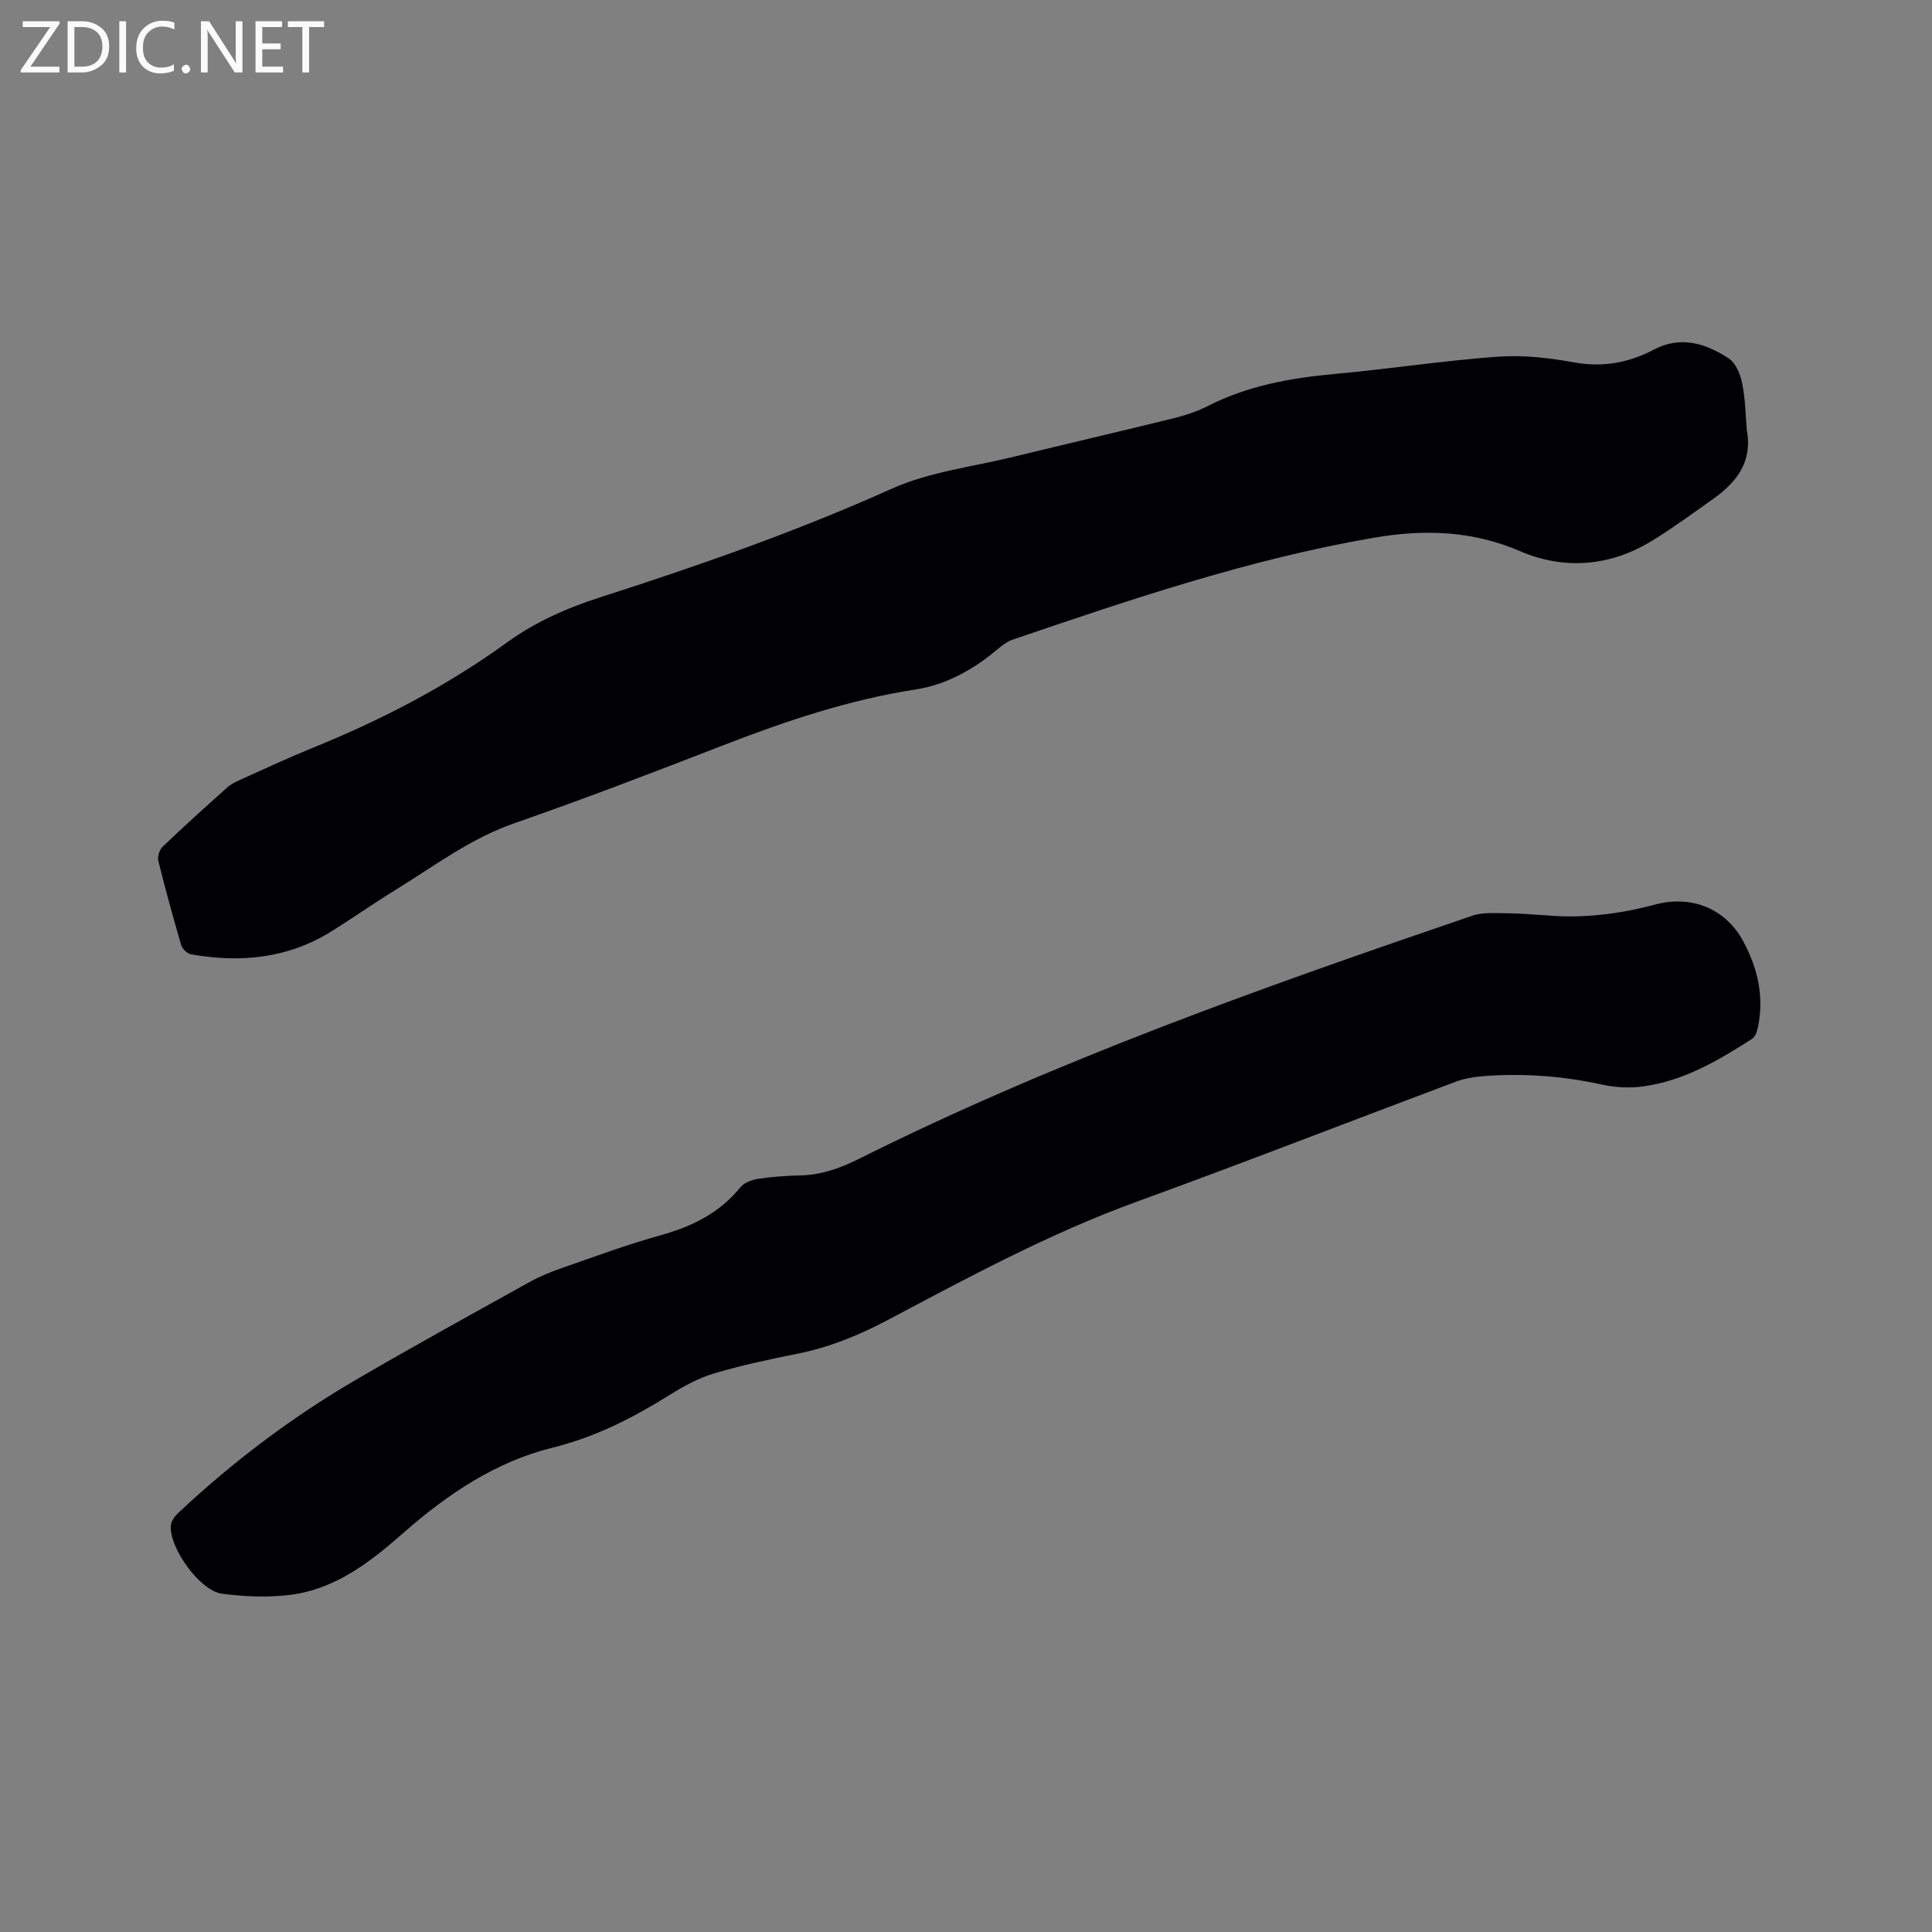 <svg enable-background="new 0 0 400 400" viewBox="0 0 400 400" xmlns="http://www.w3.org/2000/svg"><rect x="0" y="0" width="400" height="400" fill="#808080" stroke="none"/><path d="m361.66 89.06c1.21 6.5-2.07 10.77-6.96 14.23-4.14 2.93-8.24 5.95-12.56 8.61-8.73 5.38-18.27 6.16-27.46 2.2-9.96-4.3-20.02-4.52-30.22-2.77-25.65 4.4-50.24 12.73-74.8 21.1-1.53.52-2.85 1.78-4.16 2.83-4.72 3.78-10.01 6.57-15.94 7.49-13.81 2.13-26.9 6.54-39.87 11.57-14.31 5.55-28.65 11.06-43.14 16.1-9.19 3.19-16.76 8.96-24.84 13.94-4.42 2.72-8.67 5.71-13.08 8.46-9.02 5.63-18.86 6.57-29.09 4.76-.77-.14-1.78-1.1-2.01-1.87-1.7-5.79-3.3-11.61-4.75-17.47-.22-.88.24-2.32.9-2.95 4.37-4.18 8.86-8.22 13.36-12.25.77-.69 1.76-1.17 2.71-1.6 5.02-2.26 10.01-4.59 15.11-6.66 14.19-5.75 27.68-12.77 40.1-21.76 5.9-4.27 12.38-7.13 19.3-9.35 20.46-6.57 40.71-13.66 60.38-22.49 7.79-3.5 16.71-4.53 25.14-6.59 11.01-2.69 22.05-5.24 33.05-7.96 2.45-.61 4.93-1.38 7.16-2.53 8.37-4.29 17.33-5.86 26.58-6.7 11.18-1.02 22.31-2.74 33.5-3.55 5.21-.38 10.61.23 15.78 1.17 5.97 1.08 11.35.11 16.57-2.64 5.58-2.94 10.76-1.27 15.5 1.83 1.44.94 2.39 3.24 2.76 5.08.67 3.18.7 6.5.98 9.77z" fill="#010104"/><path d="m320.53 189.54c6.96.61 14.61-.24 22.14-2.26 7.55-2.02 14.58.81 18.26 7.62 2.99 5.55 4.35 11.47 3.03 17.78-.18.86-.54 1.98-1.2 2.4-6.98 4.46-14.12 8.7-22.51 9.84-2.77.38-5.75.25-8.48-.35-8.25-1.81-16.55-2.42-24.95-1.74-1.87.15-3.8.51-5.55 1.17-21.99 8.25-43.88 16.78-65.95 24.81-17.99 6.54-34.74 15.6-51.57 24.51-5.95 3.15-12.03 5.63-18.63 6.95-5.81 1.16-11.63 2.4-17.3 4.09-3.18.94-6.23 2.61-9.07 4.38-7.65 4.78-15.43 8.78-24.41 11-11.64 2.88-21.64 9.57-30.65 17.48-6.92 6.08-14.12 11.77-23.56 12.97-4.65.59-9.5.38-14.17-.23-4.61-.61-10.99-9.57-10.59-14.14.08-.9.81-1.9 1.51-2.56 11.24-10.56 23.5-19.82 36.81-27.59 11.89-6.94 23.95-13.57 35.99-20.26 2.11-1.17 4.39-2.09 6.68-2.89 6.8-2.36 13.57-4.88 20.5-6.8 6.51-1.81 12.16-4.62 16.48-9.97.79-.97 2.45-1.5 3.79-1.71 2.82-.42 5.69-.62 8.55-.68 4.34-.09 8.21-1.47 12.06-3.39 40.93-20.43 83.92-35.66 127.11-50.39 2.31-.79 5.03-.48 7.55-.49 2.44.01 4.87.26 8.13.45z" fill="#010104"/><g fill="#fbfafa"><path d="m12.4 4.8-6.1 9h6v1.2h-8v-.5l6.1-8.9h-5.7v-1.2h7.6v.4z"/><path d="m14 15v-10.6h3c1.6 0 2.9.5 4 1.4s1.6 2.2 1.6 3.8-.5 3-1.6 3.9-2.4 1.5-4 1.5zm1.4-9.4v8.2h1.6c1.3 0 2.4-.4 3.1-1.1s1.1-1.8 1.1-3.1-.4-2.3-1.2-3-1.8-1-3.1-1z"/><path d="m26.1 4.4v10.6h-1.4v-10.6z"/><path d="m36.1 14.6c-.8.4-1.8.6-2.9.6-1.5 0-2.7-.5-3.6-1.4s-1.4-2.2-1.4-3.8c0-1.7.5-3.1 1.5-4.1s2.3-1.6 3.9-1.6c1 0 1.8.1 2.5.4v1.4c-.8-.4-1.6-.6-2.5-.6-1.2 0-2.1.4-2.9 1.2s-1.1 1.8-1.1 3.2c0 1.3.3 2.3 1 3s1.6 1.1 2.7 1.1c1 0 2-.2 2.7-.7v1.3z"/><path d="m37.6 14.3c0-.2.1-.5.3-.6s.4-.3.6-.3c.3 0 .5.1.6.3s.3.4.3.6-.1.4-.3.6-.4.3-.6.3c-.3 0-.5-.1-.6-.3s-.3-.4-.3-.6z"/><path d="m50.2 15h-1.6l-5.3-8.2c-.2-.2-.3-.5-.4-.7 0 .2.1.7.1 1.5v7.4h-1.4v-10.6h1.7l5.2 8.1c.2.4.4.6.4.7 0-.3-.1-.8-.1-1.5v-7.3h1.4z"/><path d="m58.6 15h-5.7v-10.6h5.5v1.2h-4.1v3.4h3.8v1.2h-3.8v3.6h4.3z"/><path d="m67.1 5.6h-3.1v9.4h-1.4v-9.4h-3v-1.2h7.5z"/></g></svg>